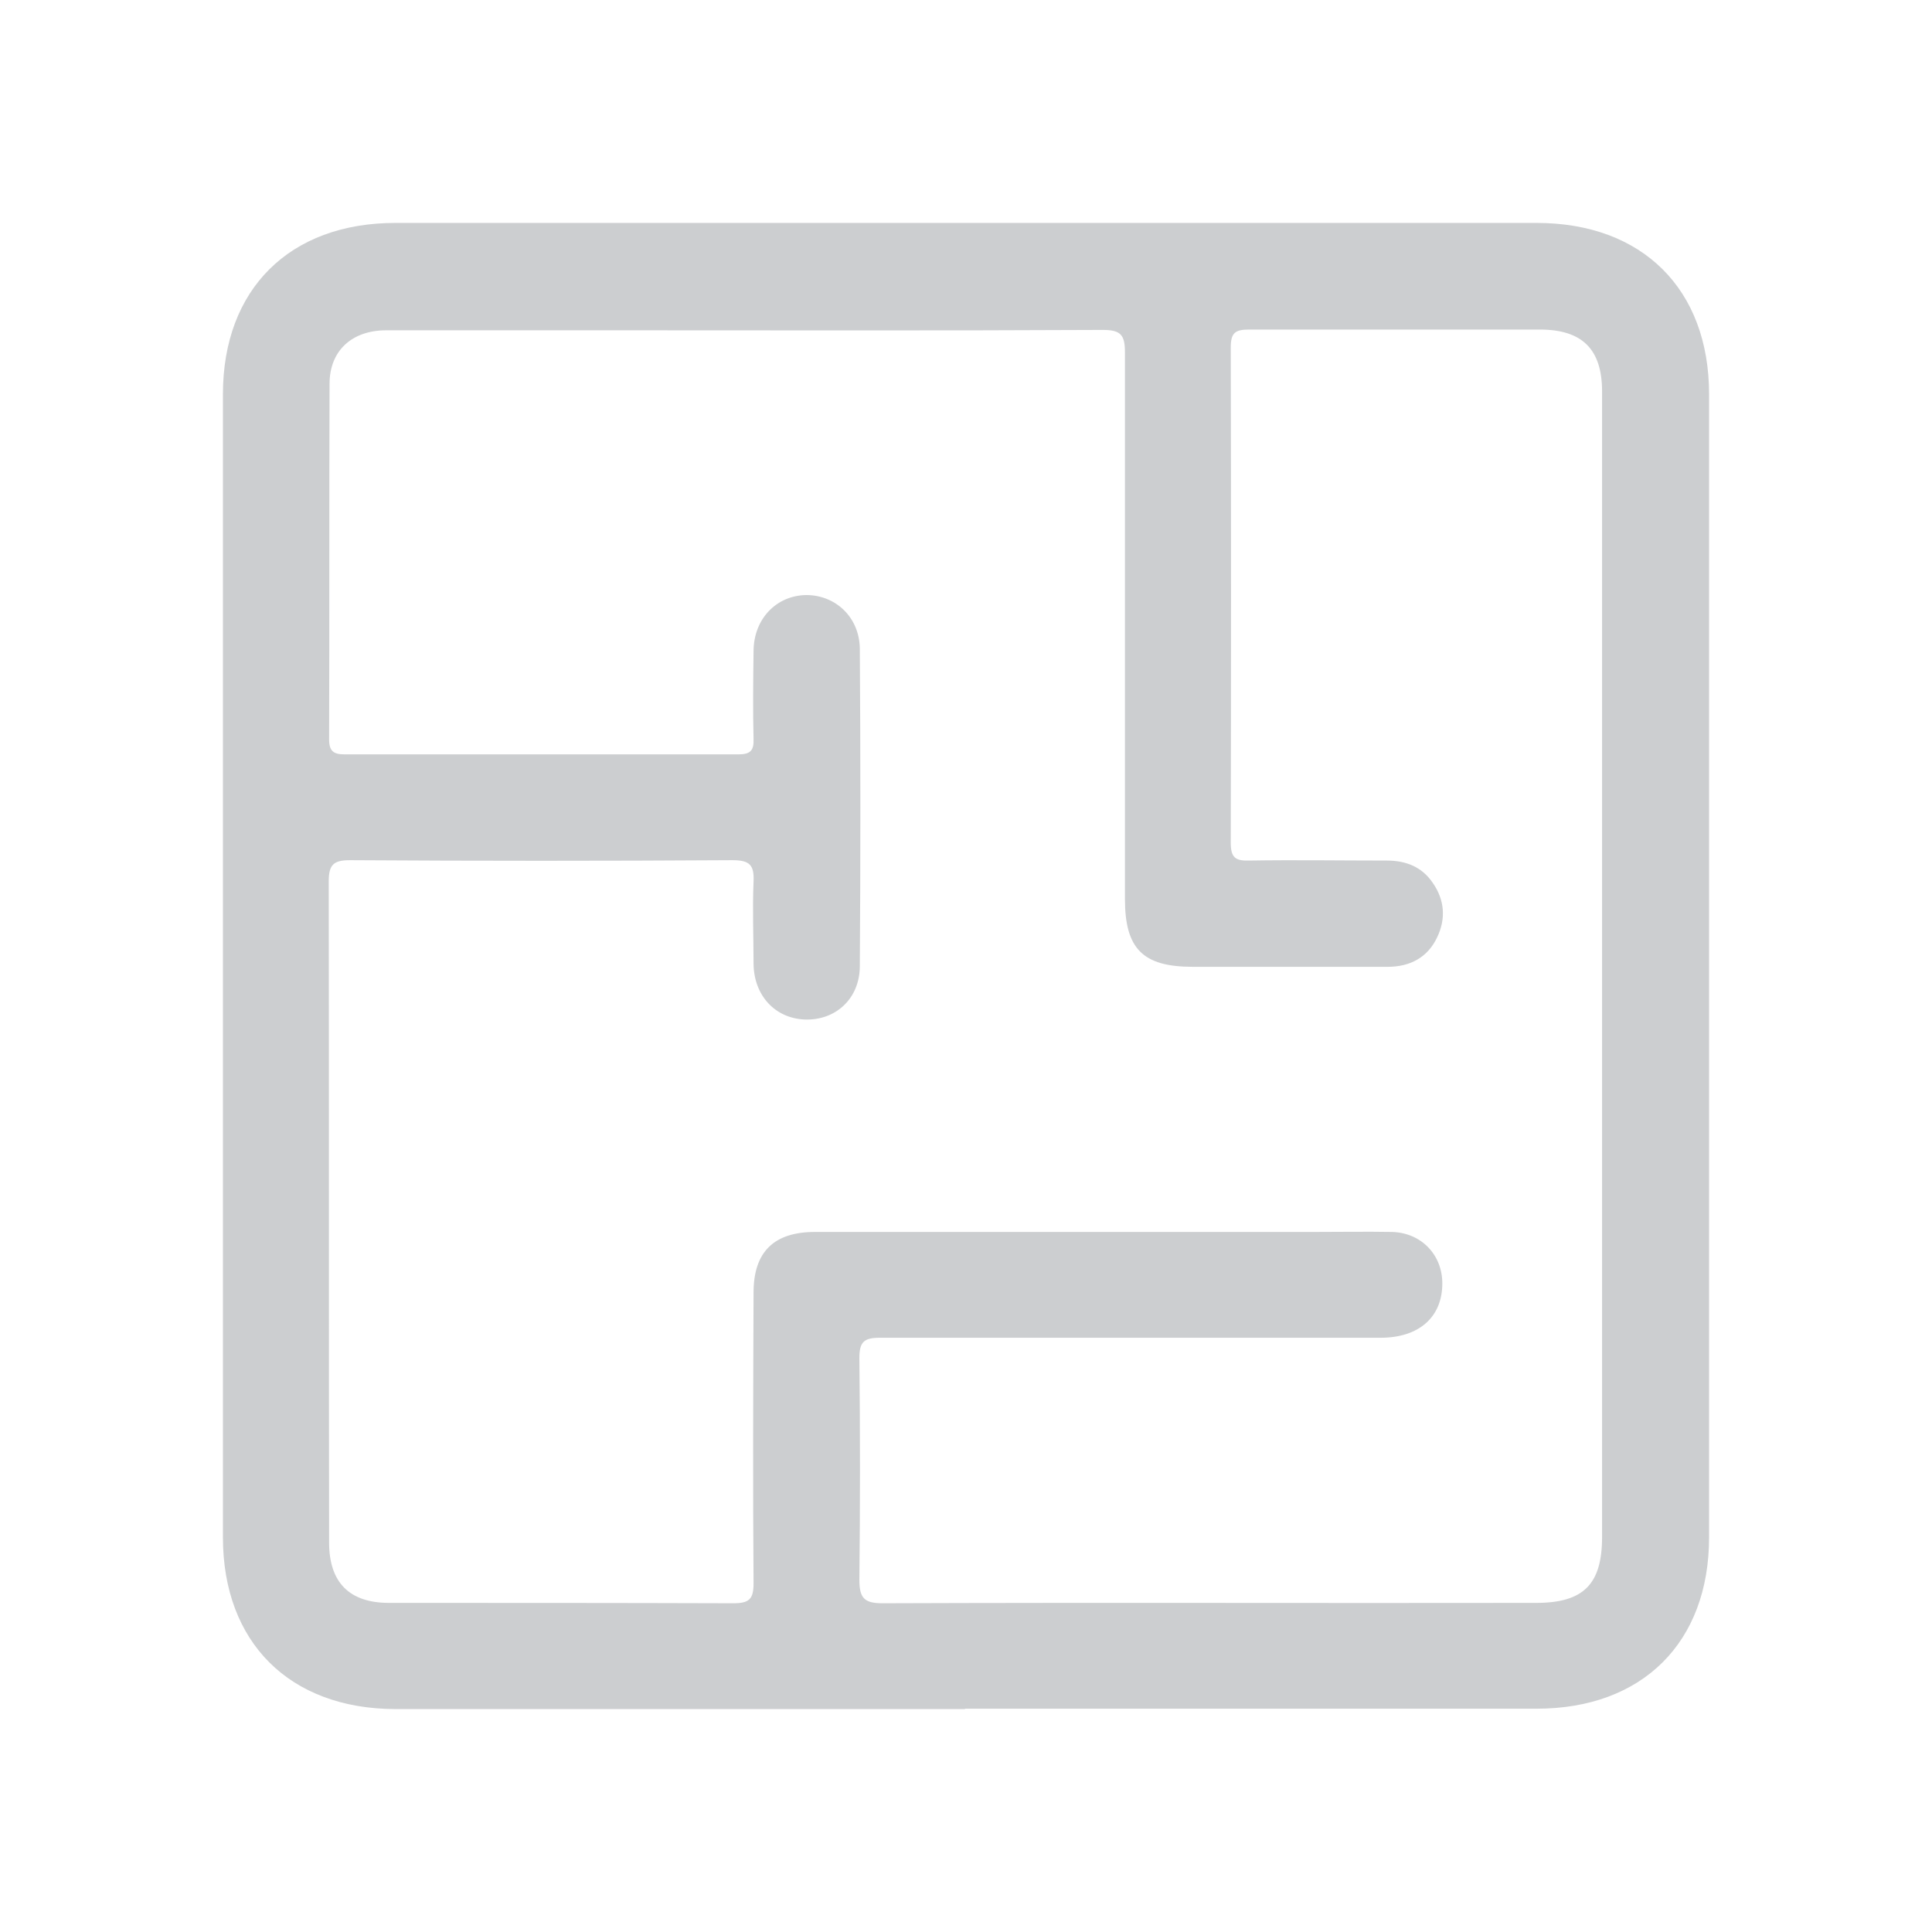 <svg xmlns="http://www.w3.org/2000/svg" width="26" height="26" viewBox="0 0 26 26" fill="none">
  <path d="M12.984 23C10.426 23 7.874 23 5.316 23C3.897 22.995 3 22.103 3 20.689C3 15.563 3 10.437 3 5.305C3 3.892 3.897 3 5.321 3C10.442 3 15.558 3 20.679 3C22.103 3 23 3.892 23 5.305C23 10.431 23 15.558 23 20.689C23 22.103 22.103 22.995 20.679 22.995C18.116 22.995 15.552 22.995 12.989 22.995L12.984 23ZM21.56 13.011C21.56 10.431 21.56 7.847 21.56 5.268C21.56 4.698 21.291 4.435 20.722 4.435C19.416 4.435 18.116 4.435 16.81 4.435C16.622 4.435 16.563 4.478 16.563 4.677C16.568 6.896 16.568 9.12 16.563 11.34C16.563 11.538 16.622 11.587 16.81 11.581C17.428 11.571 18.046 11.581 18.664 11.581C18.922 11.581 19.137 11.667 19.282 11.882C19.443 12.113 19.459 12.366 19.341 12.613C19.212 12.887 18.975 13.011 18.674 13.011C17.799 13.011 16.928 13.011 16.052 13.011C15.38 13.011 15.139 12.769 15.139 12.097C15.139 9.647 15.139 7.191 15.139 4.741C15.139 4.51 15.085 4.44 14.843 4.44C12.672 4.451 10.507 4.445 8.336 4.445C7.288 4.445 6.246 4.445 5.198 4.445C4.736 4.445 4.435 4.72 4.435 5.165C4.429 6.761 4.435 8.357 4.429 9.948C4.429 10.109 4.488 10.152 4.639 10.152C6.407 10.152 8.169 10.152 9.937 10.152C10.093 10.152 10.147 10.104 10.141 9.948C10.131 9.556 10.136 9.158 10.141 8.766C10.141 8.33 10.448 8.013 10.851 8.008C11.243 8.008 11.565 8.304 11.571 8.728C11.581 10.152 11.581 11.576 11.571 13C11.571 13.441 11.243 13.736 10.829 13.72C10.431 13.704 10.147 13.398 10.141 12.973C10.141 12.602 10.125 12.237 10.141 11.866C10.152 11.64 10.088 11.576 9.857 11.576C8.142 11.587 6.428 11.587 4.714 11.576C4.494 11.576 4.424 11.63 4.424 11.861C4.429 14.827 4.424 17.793 4.429 20.759C4.429 21.297 4.703 21.571 5.235 21.571C6.778 21.571 8.32 21.571 9.867 21.576C10.082 21.576 10.141 21.522 10.141 21.307C10.131 20.002 10.136 18.701 10.141 17.395C10.141 16.847 10.415 16.579 10.969 16.579C13.204 16.579 15.445 16.579 17.68 16.579C18.03 16.579 18.384 16.573 18.733 16.579C19.126 16.59 19.41 16.885 19.41 17.272C19.41 17.723 19.099 18.003 18.578 18.003C16.331 18.003 14.085 18.003 11.839 18.003C11.624 18.003 11.565 18.062 11.565 18.277C11.576 19.271 11.576 20.265 11.565 21.259C11.565 21.506 11.63 21.576 11.877 21.576C14.811 21.565 17.739 21.576 20.673 21.571C21.313 21.571 21.56 21.318 21.56 20.684C21.56 18.132 21.56 15.574 21.56 13.021V13.011Z" fill="#CCCED0"/>
</svg>
